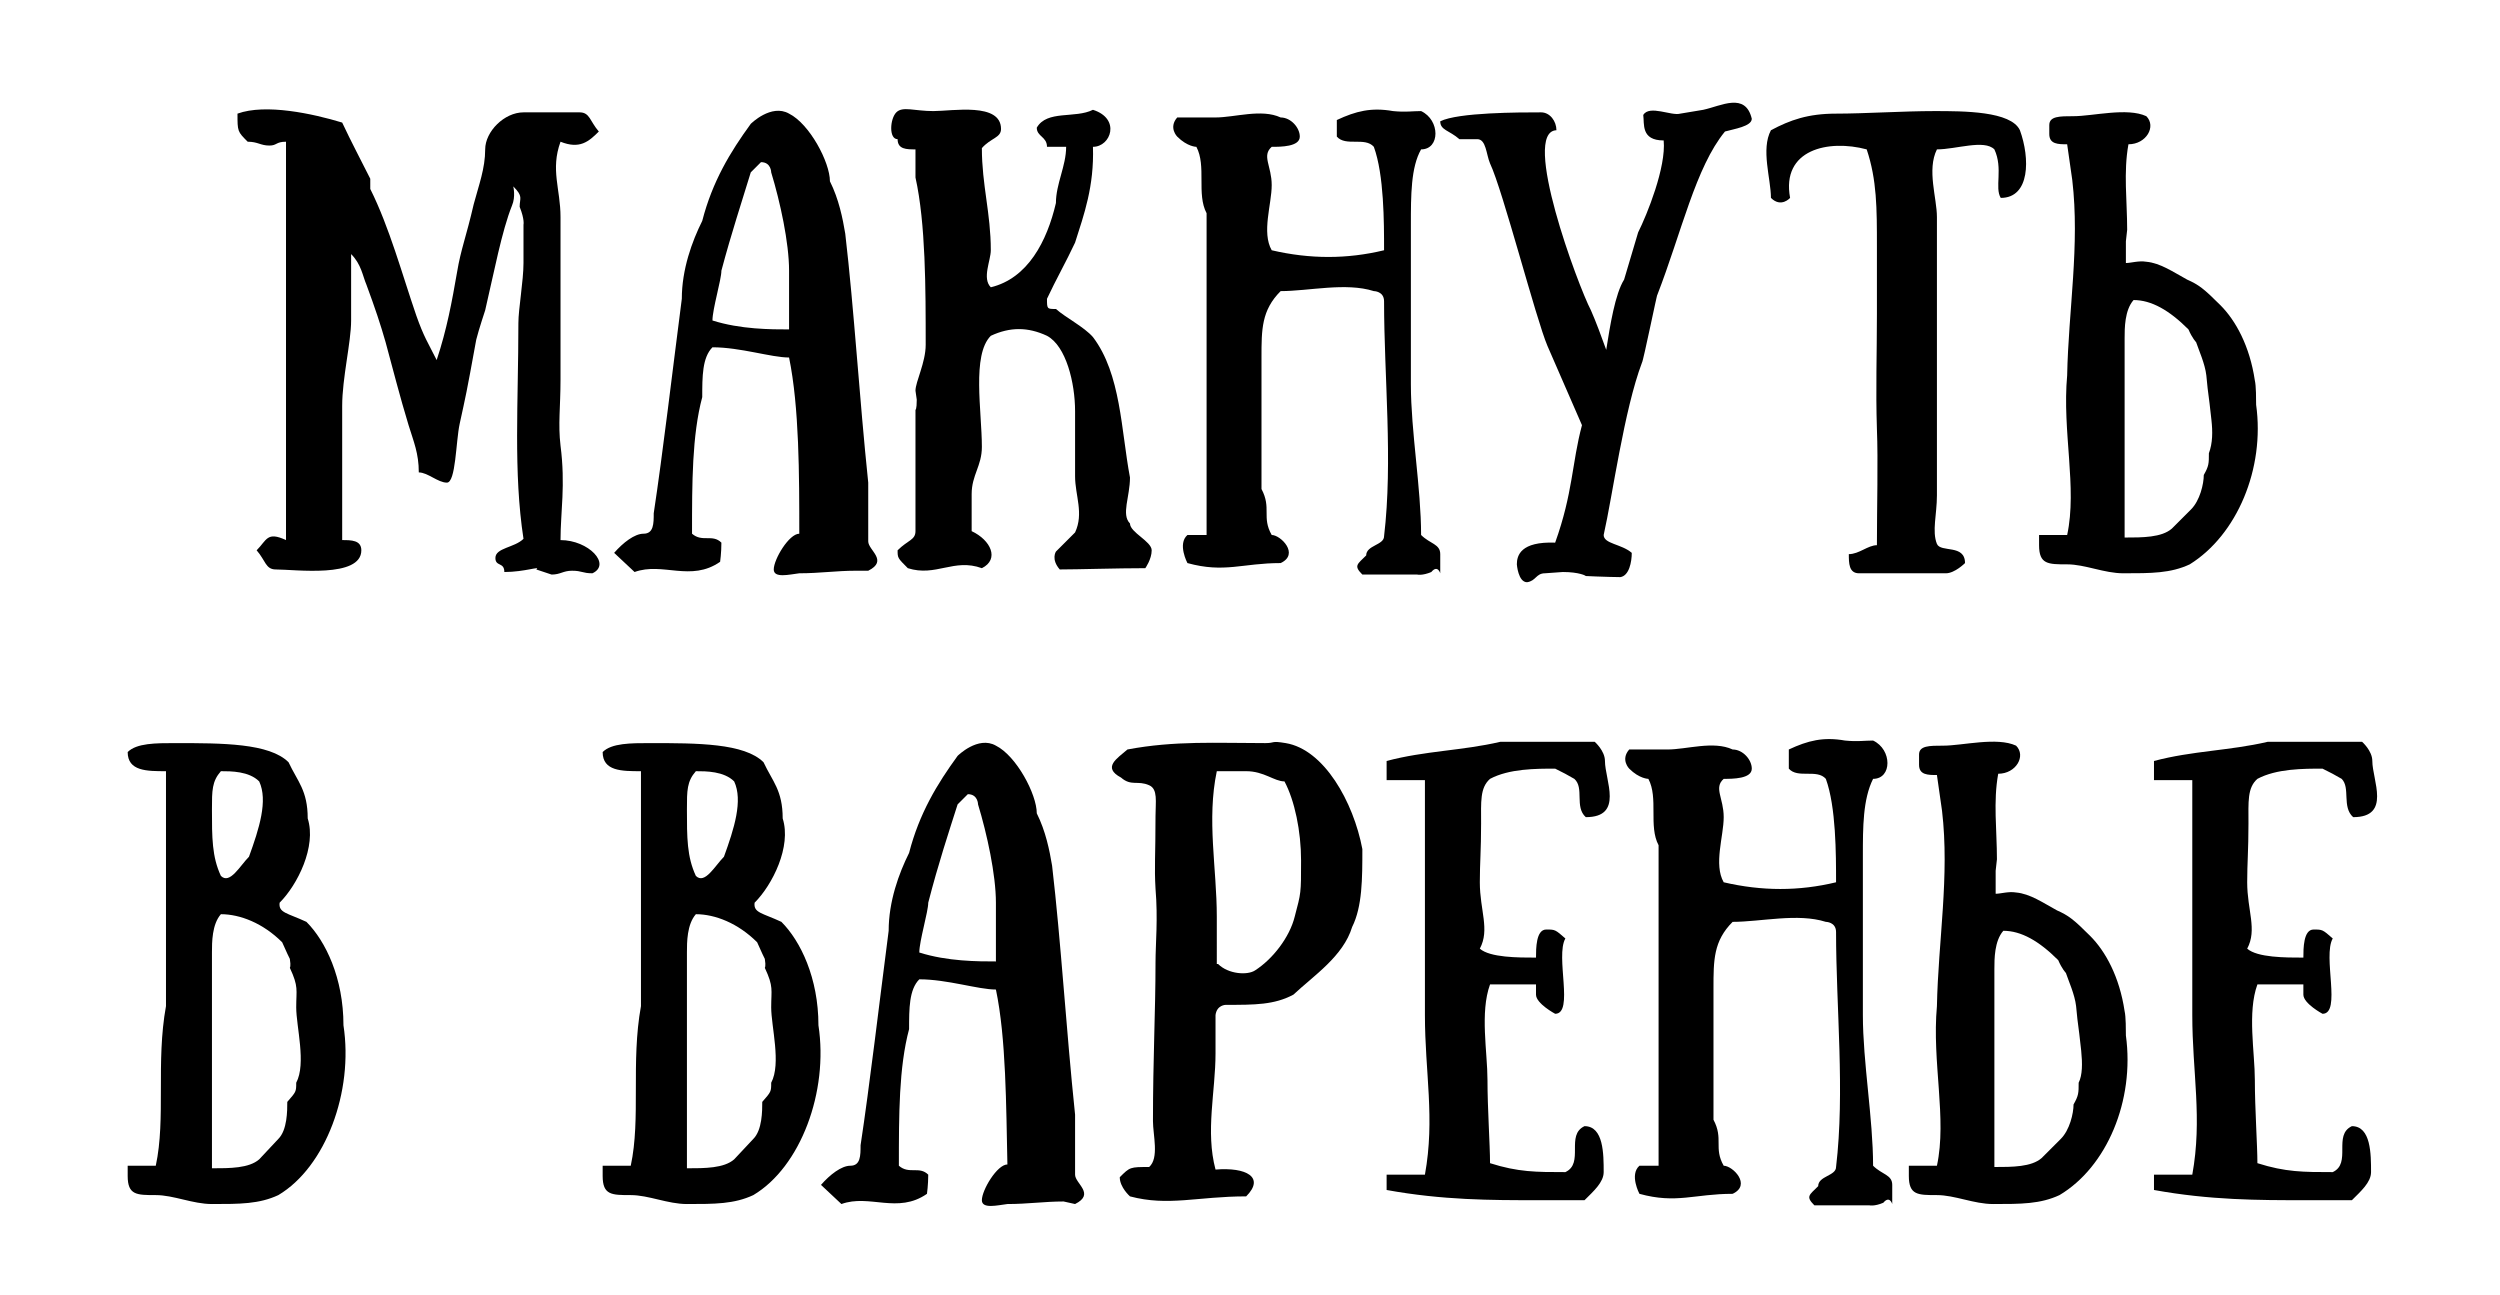 <?xml version="1.0" encoding="utf-8"?>
<!-- Generator: Adobe Illustrator 18.1.1, SVG Export Plug-In . SVG Version: 6.00 Build 0)  -->
<svg version="1.1" id="Layer_1" xmlns="http://www.w3.org/2000/svg" xmlns:xlink="http://www.w3.org/1999/xlink" x="0px" y="0px"
	 viewBox="0 0 195.8 101.4" enable-background="new 0 0 195.8 101.4" xml:space="preserve">
<g>
	<path d="M35.8,21.3c0.3-1.8,0.7-2.7,1.3-5.3c0.4-1.5,0.9-2.8,0.9-4.3c0-1.4,1.5-2.9,3-2.9h4.4c0.8,0,0.8,0.7,1.5,1.5
		c-0.8,0.8-1.5,1.4-3,0.8c-0.8,2.2,0,3.7,0,5.9v3c0,1.7,0,2.2,0,3.7v6c0,2.2-0.2,3.5,0,5.2c0.4,3.1,0,5.2,0,7.4c2.2,0,4,1.9,2.5,2.6
		c-0.8,0-0.8-0.2-1.6-0.2c-0.7,0-0.9,0.3-1.6,0.3L42,44.6c0.4-0.3-0.9,0.2-2.5,0.2c0-0.8-0.7-0.4-0.7-1.1c0-0.8,1.5-0.8,2.2-1.5
		c-0.8-5.2-0.4-10.7-0.4-16.9c0-1.1,0.4-3.3,0.4-4.7v-3c0,0,0.1-0.4-0.3-1.4c0-0.7,0.3-0.8-0.5-1.6c0,0,0.2,0.8-0.1,1.5
		c-0.8,2-1.4,5.2-2.1,8.2c0,0-0.5,1.5-0.7,2.3c-0.8,4.4-0.8,4.3-1.3,6.6c-0.3,1.4-0.3,4.6-1,4.6c-0.7,0-1.5-0.8-2.2-0.8
		c0-1.5-0.4-2.4-0.8-3.7c-0.7-2.3-1.2-4.3-1.8-6.5c-0.4-1.4-0.8-2.6-1.5-4.5c-0.3-0.7-0.4-1.6-1.2-2.4v5.2c0,1.7-0.7,4.5-0.7,6.7
		v3.8c0,2.2,0,4.5,0,6.7c0.7,0,1.5,0,1.5,0.8c0,2.2-5.2,1.5-6.7,1.5c-0.8,0-0.8-0.7-1.5-1.5c0.8-0.8,0.8-1.5,2.3-0.8v-7.4
		c0-3,0-6.7,0-9.7v-1.5c0-2.3,0-5.2,0-7.4v-5.2c-0.8,0-0.7,0.3-1.3,0.3c-0.7,0-0.9-0.3-1.7-0.3c-0.8-0.8-0.8-0.8-0.8-2.2
		c2.2-0.8,5.9,0,8.2,0.7c0.7,1.5,1.5,3,2.2,4.4v0.8c1.5,3,2.5,6.7,3.6,9.9c0.6,1.7,0.9,2.1,1.6,3.5C35,25.8,35.4,23.6,35.8,21.3z"/>
	<path d="M61.8,28c-1.4,0-3.8-0.8-6-0.8c-0.8,0.8-0.8,2.3-0.8,3.9c-0.8,3-0.8,6.7-0.8,10.7c0.8,0.7,1.6,0,2.3,0.7
		c0,0.8-0.1,1.5-0.1,1.5c-2.3,1.6-4.5,0-6.7,0.8l-1.6-1.5c0.7-0.8,1.6-1.5,2.3-1.5c0.8,0,0.8-0.8,0.8-1.6c0.7-4.6,1.5-11.4,2.2-16.8
		c0-2.3,0.8-4.5,1.6-6.1c0.8-3.1,2.2-5.4,3.8-7.6c0,0,1.6-1.6,3-0.8c1.6,0.8,3.2,3.8,3.2,5.3c0.7,1.4,1,2.9,1.2,4.1
		c0.7,6,1.1,12.8,1.8,19.5v4.6c0,0.7,1.6,1.5,0,2.3L67,44.7c-1.5,0-2.8,0.2-4.4,0.2c-0.8,0.1-2,0.4-2-0.3c0-0.8,1.2-2.8,2-2.8
		C62.6,37.2,62.6,31.9,61.8,28z M56.5,21.2c0,0.7-0.7,3-0.7,3.9c2.2,0.7,4.6,0.7,6,0.7v-4.6c0-2.2-0.7-5.4-1.4-7.7
		c0,0,0-0.8-0.8-0.8l-0.8,0.8C58.1,15.8,57.3,18.2,56.5,21.2z"/>
	<path d="M84.2,19c-0.7,1.5-1.5,2.9-2.2,4.4c0,0.8,0,0.8,0.7,0.8c0.8,0.7,2.2,1.4,2.9,2.2c2.2,2.9,2.2,7.3,2.9,11
		c0,1.5-0.7,2.9,0,3.6c0,0.7,1.7,1.4,1.7,2.1c0,0.7-0.5,1.4-0.5,1.4c-2.2,0-5.3,0.1-6.7,0.1c-0.7-0.8-0.3-1.4-0.3-1.4l1.5-1.5
		c0.7-1.5,0-2.9,0-4.4v-4.4v-0.7c0-2.2-0.7-5.1-2.2-5.9c-1.5-0.7-2.9-0.7-4.4,0c-1.5,1.5-0.7,5.9-0.7,8.7c0,1.5-0.8,2.2-0.8,3.7v2.9
		c1.5,0.7,2.2,2.2,0.8,2.9c-2.2-0.8-3.6,0.7-5.8,0c-0.8-0.8-0.8-0.8-0.8-1.4c0.8-0.8,1.4-0.8,1.4-1.5V38c0-1.5,0-3.6,0-5.9
		c0,0,0.1,0,0.1-0.8l-0.1-0.7c0-0.7,0.8-2.2,0.8-3.6c0-4.4,0-9.5-0.8-13.1v-2.2c-0.7,0-1.4,0-1.4-0.8c-0.7,0-0.6-1.6-0.1-2.1
		c0.5-0.5,1.4-0.1,2.9-0.1c1.5,0,5.3-0.7,5.3,1.4c0,0.7-0.8,0.7-1.5,1.5c0,2.9,0.7,5.1,0.7,8c0,0.8-0.7,2.2,0,2.9
		c2.9-0.7,4.4-3.6,5.1-6.6c0-1.5,0.8-2.9,0.8-4.4H82c0-0.8-0.8-0.8-0.8-1.5c0.8-1.4,3-0.7,4.4-1.4c2.2,0.7,1.4,2.9,0,2.9
		C85.7,14.6,84.9,16.8,84.2,19z"/>
	<path d="M110.5,17.6v6.6c0,1.5,0,3.7,0,5.9c0,3.7,0.8,8.1,0.8,11.8c0.7,0.7,1.5,0.7,1.5,1.5v1.5c0,0-0.2-0.7-0.7-0.1
		c-0.7,0.3-1.1,0.2-1.1,0.2c-0.8,0-1.1,0-2.6,0c-0.8,0-1,0-1.7,0c-0.7-0.7-0.4-0.8,0.3-1.5c0-0.8,1.4-0.8,1.4-1.5
		c0.7-5.9,0-12.5,0-18.4c0-0.8-0.8-0.8-0.8-0.8c-2.2-0.7-5.1,0-7.3,0c-1.5,1.5-1.5,3-1.5,5.2v8.1c0,0.8,0,1.5,0,2.2
		c0.8,1.5,0,2.2,0.8,3.6c0.7,0,2.2,1.5,0.7,2.2c-3,0-4.4,0.8-7.3,0c0,0-0.8-1.5,0-2.2h1.5c0-0.8,0-1.5,0-2.9V21.9c0-0.8,0-0.8,0-1.5
		v-0.7c0-0.8,0-1.4,0-2.2v-0.8c-0.8-1.5,0-3.7-0.8-5.2c0,0-0.7,0-1.5-0.8c0,0-0.7-0.7,0-1.5h3c1.5,0,3.6-0.7,5.1,0
		c0.8,0,1.5,0.8,1.5,1.5c0,0.8-1.5,0.8-2.2,0.8c-0.8,0.7,0,1.5,0,3c0,1.5-0.8,3.7,0,5.1c3,0.7,5.9,0.7,8.8,0c0-2.2,0-5.9-0.8-8.1
		c-0.7-0.8-2.2,0-2.9-0.8V9.4c1.5-0.7,2.7-1,4.4-0.7c1,0.1,1.5,0,2.2,0c1.5,0.7,1.5,3,0,3C110.5,13.1,110.5,15.3,110.5,17.6z"/>
	<path d="M135.1,10.3c-2.3,2.8-3.4,7.9-5.3,12.8c0-0.2-1.1,5.2-1.2,5.3c-1.4,3.7-2.3,10.4-3,13.5c0,0.7,1.4,0.7,2.2,1.4
		c0,0.7-0.2,1.8-0.9,1.9c-0.7,0-3.4-0.1-2.7-0.1c0,0-0.5-0.3-1.8-0.3l-1.4,0.1c-0.7,0-0.7,0.6-1.4,0.7c-0.7,0-0.8-1.4-0.8-1.4
		c0-0.7,0.3-1.8,3-1.7c1.4-3.9,1.3-6.2,2.1-9.2l-2.7-6.2c-0.9-2.1-3.5-12.2-4.5-14.3c-0.3-0.7-0.3-1.9-1-1.9h-1.4
		c-0.8-0.7-1.5-0.7-1.5-1.4c1.4-0.7,6.2-0.7,7.9-0.7c0.7,0,1.2,0.7,1.2,1.4c-2.8,0.1,1.7,12.2,2.7,14.1c0.4,0.9,0.8,2,1.2,3.1
		c0.3-1.9,0.7-4.4,1.4-5.5l1.1-3.7c0.7-1.4,2.2-5.1,2-7.2c-1.8,0-1.5-1.3-1.6-2c0.5-0.8,2.2,0.1,2.9-0.1l1.8-0.3
		c1.4-0.3,3.3-1.4,3.8,0.7C137.2,9.9,135.8,10.1,135.1,10.3z"/>
	<path d="M156.2,11.7c-0.8-0.8-3,0-4.5,0c-0.8,1.6,0,3.8,0,5.3v14.2c0,2.3,0,4.6,0,6.1v1.5c0,1.5-0.4,2.8,0,3.8
		c0.3,0.7,2.2,0,2.2,1.5c0,0-0.8,0.8-1.5,0.8h-6.8c-0.8,0-0.8-0.8-0.8-1.5c0.8,0,1.5-0.7,2.2-0.7c0-3,0.1-6.6,0-9.1
		c-0.1-3.1,0-5.9,0-9v-3.8c0-0.8,0-1.5,0-1.5c0-3,0-5.2-0.8-7.6c-3-0.8-6.7,0-6,3.8c0,0-0.7,0.8-1.5,0c0-1.5-0.8-3.8,0-5.3
		c1.5-0.8,2.9-1.3,5.1-1.3c2.2,0,5.3-0.2,7.7-0.2c2.3,0,6,0,6.7,1.5c0.8,2.2,0.8,5.3-1.5,5.3C156.2,14.7,156.9,13.2,156.2,11.7z"/>
	<path d="M171.5,44.2c-1.5,0.7-3,0.7-5.2,0.7c-1.5,0-3-0.7-4.4-0.7c-1.5,0-2.2,0-2.2-1.5v-0.8h2.2c0.8-3.7-0.4-8.1,0-12.5
		c0.1-5.1,1-10.2,0.4-15.3h0l-0.4-2.8c-0.7,0-1.4,0-1.4-0.8V9.8c0-0.7,0.8-0.7,1.9-0.7c1.5,0,4.2-0.7,5.7,0c0.8,0.8,0,2.2-1.4,2.2
		c-0.4,2.2-0.1,4.4-0.1,6.7l-0.1,0.9v1.7c0.4,0,1-0.2,1.6-0.1c1.1,0.1,2.1,0.8,3.2,1.4c0.9,0.4,1.3,0.7,2.6,2
		c1.2,1.2,2.3,3.2,2.7,5.9c0.1,0.4,0.1,1.5,0.1,1.9C177.4,36.7,175.2,41.9,171.5,44.2z M173.2,32.9c-0.1-0.9-0.2-1.8-0.3-2.5l-0.1-1
		c-0.1-0.9-0.6-2-0.8-2.6c0,0-0.3-0.3-0.6-1c-1.5-1.5-2.9-2.3-4.3-2.3c-0.7,0.8-0.7,2.2-0.7,3v4.2h0v11.4c1.4,0,2.9,0,3.7-0.7
		l1.5-1.5c0.7-0.7,1-2,1-2.7c0.4-0.7,0.4-0.9,0.4-1.7C173.3,34.7,173.3,33.8,173.2,32.9z"/>
	<path d="M24,72.2c1.5,1.5,2.9,4.4,2.9,8.1c0.8,5.2-1.4,11.1-5.1,13.3c-1.5,0.7-3,0.7-5.2,0.7c-1.5,0-3-0.7-4.4-0.7
		c-1.5,0-2.2,0-2.2-1.5v-0.8c0.7,0,1.5,0,2.2,0c0.8-3.7,0-8.1,0.8-12.5v-1.4c0-1.5,0-2.2,0-3.7v-7.4c0-2.2,0-4.4,0-5.9
		c-1.5,0-3,0-3-1.5c0.7-0.7,2.2-0.7,3.7-0.7c3.7,0,7.4,0,8.9,1.5c0.7,1.5,1.5,2.2,1.5,4.4c0.7,2.2-0.8,5.2-2.2,6.6
		C21.8,71.5,22.5,71.5,24,72.2z M16.6,63.4c0,2.2,0,3.7,0.7,5.2c0.7,0.7,1.5-0.8,2.2-1.5c0.8-2.2,1.5-4.4,0.8-5.9
		c-0.8-0.8-2.2-0.8-3-0.8C16.6,61.2,16.6,61.9,16.6,63.4z M21.8,89.2c0.7-0.7,0.7-2.2,0.7-2.9c0.7-0.8,0.7-0.8,0.7-1.5
		c0.8-1.5,0-4.4,0-5.9c0-1.4,0.2-1.6-0.5-3.1c0,0,0.1-0.1,0-0.7c0,0-0.3-0.6-0.6-1.3c-1.5-1.5-3.3-2.2-4.8-2.2
		c-0.7,0.8-0.7,2.2-0.7,3v11.8c0,1.4,0,3.7,0,5.1c1.4,0,2.9,0,3.7-0.7L21.8,89.2z"/>
	<path d="M61.2,72.2c1.5,1.5,2.9,4.4,2.9,8.1c0.8,5.2-1.4,11.1-5.1,13.3c-1.5,0.7-3,0.7-5.2,0.7c-1.5,0-3-0.7-4.4-0.7
		c-1.5,0-2.2,0-2.2-1.5v-0.8c0.7,0,1.5,0,2.2,0c0.8-3.7,0-8.1,0.8-12.5v-1.4c0-1.5,0-2.2,0-3.7v-7.4c0-2.2,0-4.4,0-5.9
		c-1.5,0-3,0-3-1.5c0.7-0.7,2.2-0.7,3.7-0.7c3.7,0,7.4,0,8.9,1.5c0.7,1.5,1.5,2.2,1.5,4.4c0.7,2.2-0.8,5.2-2.2,6.6
		C59,71.5,59.7,71.5,61.2,72.2z M53.8,63.4c0,2.2,0,3.7,0.7,5.2c0.7,0.7,1.5-0.8,2.2-1.5c0.8-2.2,1.5-4.4,0.8-5.9
		c-0.8-0.8-2.2-0.8-3-0.8C53.8,61.2,53.8,61.9,53.8,63.4z M59,89.2c0.7-0.7,0.7-2.2,0.7-2.9c0.7-0.8,0.7-0.8,0.7-1.5
		c0.8-1.5,0-4.4,0-5.9c0-1.4,0.2-1.6-0.5-3.1c0,0,0.1-0.1,0-0.7c0,0-0.3-0.6-0.6-1.3c-1.5-1.5-3.3-2.2-4.8-2.2
		c-0.7,0.8-0.7,2.2-0.7,3v11.8c0,1.4,0,3.7,0,5.1c1.4,0,2.9,0,3.7-0.7L59,89.2z"/>
	<path d="M78,77.5c-1.4,0-3.8-0.8-6-0.8c-0.8,0.8-0.8,2.3-0.8,3.9c-0.8,3-0.8,6.7-0.8,10.7c0.8,0.7,1.6,0,2.3,0.7
		c0,0.8-0.1,1.5-0.1,1.5c-2.3,1.6-4.5,0-6.7,0.8l-1.6-1.5c0.7-0.8,1.6-1.5,2.3-1.5c0.8,0,0.8-0.8,0.8-1.6c0.7-4.6,1.5-11.4,2.2-16.8
		c0-2.3,0.8-4.5,1.6-6.1c0.8-3.1,2.2-5.4,3.8-7.6c0,0,1.6-1.6,3-0.8c1.6,0.8,3.2,3.8,3.2,5.3c0.7,1.4,1,2.9,1.2,4.1
		c0.7,6,1.1,12.8,1.8,19.5V92c0,0.7,1.6,1.5,0,2.3l-0.9-0.2c-1.5,0-2.8,0.2-4.4,0.2c-0.8,0.1-2,0.4-2-0.3c0-0.8,1.2-2.8,2-2.8
		C78.8,86.6,78.8,81.3,78,77.5z M72.7,70.7c0,0.7-0.7,3-0.7,3.9c2.2,0.7,4.6,0.7,6,0.7v-4.6c0-2.2-0.7-5.4-1.4-7.7
		c0,0,0-0.8-0.8-0.8L75,63C74.3,65.2,73.5,67.6,72.7,70.7z"/>
	<path d="M97.6,93.7c-3.8,0-6.1,0.8-9.1,0c0,0-0.8-0.7-0.8-1.5c0.8-0.8,0.8-0.8,2.3-0.8c0.8-0.7,0.3-2.5,0.3-3.6
		c0-4.9,0.2-8.6,0.2-12.4c0-1.5,0.2-3.4,0-5.8c-0.1-1.7,0-2.6,0-5.7c0-1.1,0.2-2.1-0.5-2.4c-0.9-0.4-1.4,0.1-2.2-0.6
		c-1.5-0.8-0.3-1.5,0.5-2.2c3.7-0.7,7-0.5,10.8-0.5c0.8,0,0.4-0.2,1.6,0c3,0.5,5.3,4.6,6,8.3c0,2.3,0,4.5-0.8,6.1
		c-0.7,2.3-3,3.8-4.6,5.3c-1.5,0.8-3,0.8-5.3,0.8c0,0-0.7,0-0.8,0.8c0,0.6,0,2.3,0,3c0,3-0.8,6.1,0,9.1
		C97.6,91.4,99.1,92.2,97.6,93.7z M95.4,75.5c0.8,0.8,2.3,0.9,2.9,0.5c1.4-0.9,2.7-2.6,3.1-4.2c0.5-1.9,0.5-1.8,0.5-4.4
		c0-2.3-0.5-4.7-1.3-6.2c-0.8,0-1.6-0.8-3-0.8h-2.3c-0.8,3.8,0,7.6,0,11.4V75.5z"/>
	<path d="M123.3,61c-0.7-0.4-0.7-0.4-1.5-0.8c-1.5,0-3.6,0-5.1,0.8c-0.8,0.7-0.7,1.8-0.7,3.5c0,2.1-0.1,3.1-0.1,4.6
		c0,2.2,0.8,3.7,0,5.2c0.8,0.7,3,0.7,4.4,0.7c0-0.7,0-2.2,0.8-2.2c0.7,0,0.7,0,1.5,0.7c-0.8,1.4,0.7,5.9-0.8,5.9
		c0,0-1.5-0.8-1.5-1.5v-0.8c-0.7,0-2.9,0-3.6,0c-0.8,2.2-0.2,5.3-0.2,7.5c0,2.2,0.2,5.1,0.2,6.5c2.2,0.7,3.6,0.7,5.9,0.7
		c1.5-0.7,0-2.9,1.5-3.6c1.5,0,1.5,2.2,1.5,3.6c0,0.8-0.8,1.5-1.5,2.2h-3.7c-3.6,0-7.4,0-11.8-0.8V92c0.8,0,2.2,0,3,0
		c0.8-4.4,0-8,0-12.5V78c0-2.2,0-4.4,0-7.4v-2.9c0-2.2,0-4.4,0-6.6h-3v-1.5c3-0.8,5.9-0.8,8.9-1.5h7.4c0,0,0.8,0.7,0.8,1.5
		c0,1.5,1.5,4.4-1.5,4.4C123.3,63.2,124.1,61.7,123.3,61z"/>
	<path d="M145.9,67v6.6c0,1.5,0,3.7,0,5.9c0,3.7,0.8,8.1,0.8,11.8c0.7,0.7,1.5,0.7,1.5,1.5v1.5c0,0-0.2-0.7-0.7-0.1
		c-0.7,0.3-1.1,0.2-1.1,0.2c-0.8,0-1.1,0-2.6,0c-0.8,0-1,0-1.7,0c-0.7-0.7-0.4-0.8,0.3-1.5c0-0.8,1.4-0.8,1.4-1.5
		c0.7-5.9,0-12.5,0-18.4c0-0.8-0.8-0.8-0.8-0.8c-2.2-0.7-5.1,0-7.3,0c-1.5,1.5-1.5,3-1.5,5.2v8.1c0,0.8,0,1.5,0,2.2
		c0.8,1.5,0,2.2,0.8,3.6c0.7,0,2.2,1.5,0.7,2.2c-3,0-4.4,0.8-7.3,0c0,0-0.8-1.5,0-2.2h1.5c0-0.8,0-1.5,0-2.9V71.4c0-0.8,0-0.8,0-1.5
		v-0.7c0-0.8,0-1.4,0-2.2v-0.8c-0.8-1.5,0-3.7-0.8-5.2c0,0-0.7,0-1.5-0.8c0,0-0.7-0.7,0-1.5h3c1.5,0,3.6-0.7,5.1,0
		c0.8,0,1.5,0.8,1.5,1.5c0,0.8-1.5,0.8-2.2,0.8c-0.8,0.7,0,1.5,0,3c0,1.5-0.8,3.7,0,5.1c3,0.7,5.9,0.7,8.8,0c0-2.2,0-5.9-0.8-8.1
		c-0.7-0.8-2.2,0-2.9-0.8v-1.5c1.5-0.7,2.7-1,4.4-0.7c1,0.1,1.5,0,2.2,0c1.5,0.7,1.5,3,0,3C145.9,62.6,145.9,64.8,145.9,67z"/>
	<path d="M161.3,93.6c-1.5,0.7-3,0.7-5.2,0.7c-1.5,0-3-0.7-4.4-0.7c-1.5,0-2.2,0-2.2-1.5v-0.8h2.2c0.8-3.7-0.4-8.1,0-12.5
		c0.1-5.1,1-10.2,0.4-15.3h0l-0.4-2.8c-0.7,0-1.4,0-1.4-0.8v-0.8c0-0.7,0.8-0.7,1.9-0.7c1.5,0,4.2-0.7,5.7,0c0.8,0.8,0,2.2-1.4,2.2
		c-0.4,2.2-0.1,4.4-0.1,6.7l-0.1,0.9V70c0.4,0,1-0.2,1.6-0.1c1.1,0.1,2.1,0.8,3.2,1.4c0.9,0.4,1.3,0.7,2.6,2
		c1.2,1.2,2.3,3.2,2.7,5.9c0.1,0.4,0.1,1.5,0.1,1.9C167.2,86.2,165,91.4,161.3,93.6z M163,82.3c-0.1-0.9-0.2-1.8-0.3-2.5l-0.1-1
		c-0.1-0.9-0.6-2-0.8-2.6c0,0-0.3-0.3-0.6-1c-1.5-1.5-2.9-2.3-4.3-2.3c-0.7,0.8-0.7,2.2-0.7,3V80h0v11.4c1.4,0,2.9,0,3.7-0.7
		l1.5-1.5c0.7-0.7,1-2,1-2.7c0.4-0.7,0.4-0.9,0.4-1.7C163.1,84.2,163.1,83.3,163,82.3z"/>
	<path d="M183.4,61c-0.7-0.4-0.7-0.4-1.5-0.8c-1.5,0-3.6,0-5.1,0.8c-0.8,0.7-0.7,1.8-0.7,3.5c0,2.1-0.1,3.1-0.1,4.6
		c0,2.2,0.8,3.7,0,5.2c0.8,0.7,3,0.7,4.4,0.7c0-0.7,0-2.2,0.8-2.2c0.7,0,0.7,0,1.5,0.7c-0.8,1.4,0.7,5.9-0.8,5.9
		c0,0-1.5-0.8-1.5-1.5v-0.8c-0.7,0-2.9,0-3.6,0c-0.8,2.2-0.2,5.3-0.2,7.5c0,2.2,0.2,5.1,0.2,6.5c2.2,0.7,3.6,0.7,5.9,0.7
		c1.5-0.7,0-2.9,1.5-3.6c1.5,0,1.5,2.2,1.5,3.6c0,0.8-0.8,1.5-1.5,2.2h-3.7c-3.6,0-7.4,0-11.8-0.8V92c0.8,0,2.2,0,3,0
		c0.8-4.4,0-8,0-12.5V78c0-2.2,0-4.4,0-7.4v-2.9c0-2.2,0-4.4,0-6.6h-3v-1.5c3-0.8,5.9-0.8,8.9-1.5h7.4c0,0,0.8,0.7,0.8,1.5
		c0,1.5,1.5,4.4-1.5,4.4C183.4,63.2,184.1,61.7,183.4,61z"/>
</g>
</svg>
